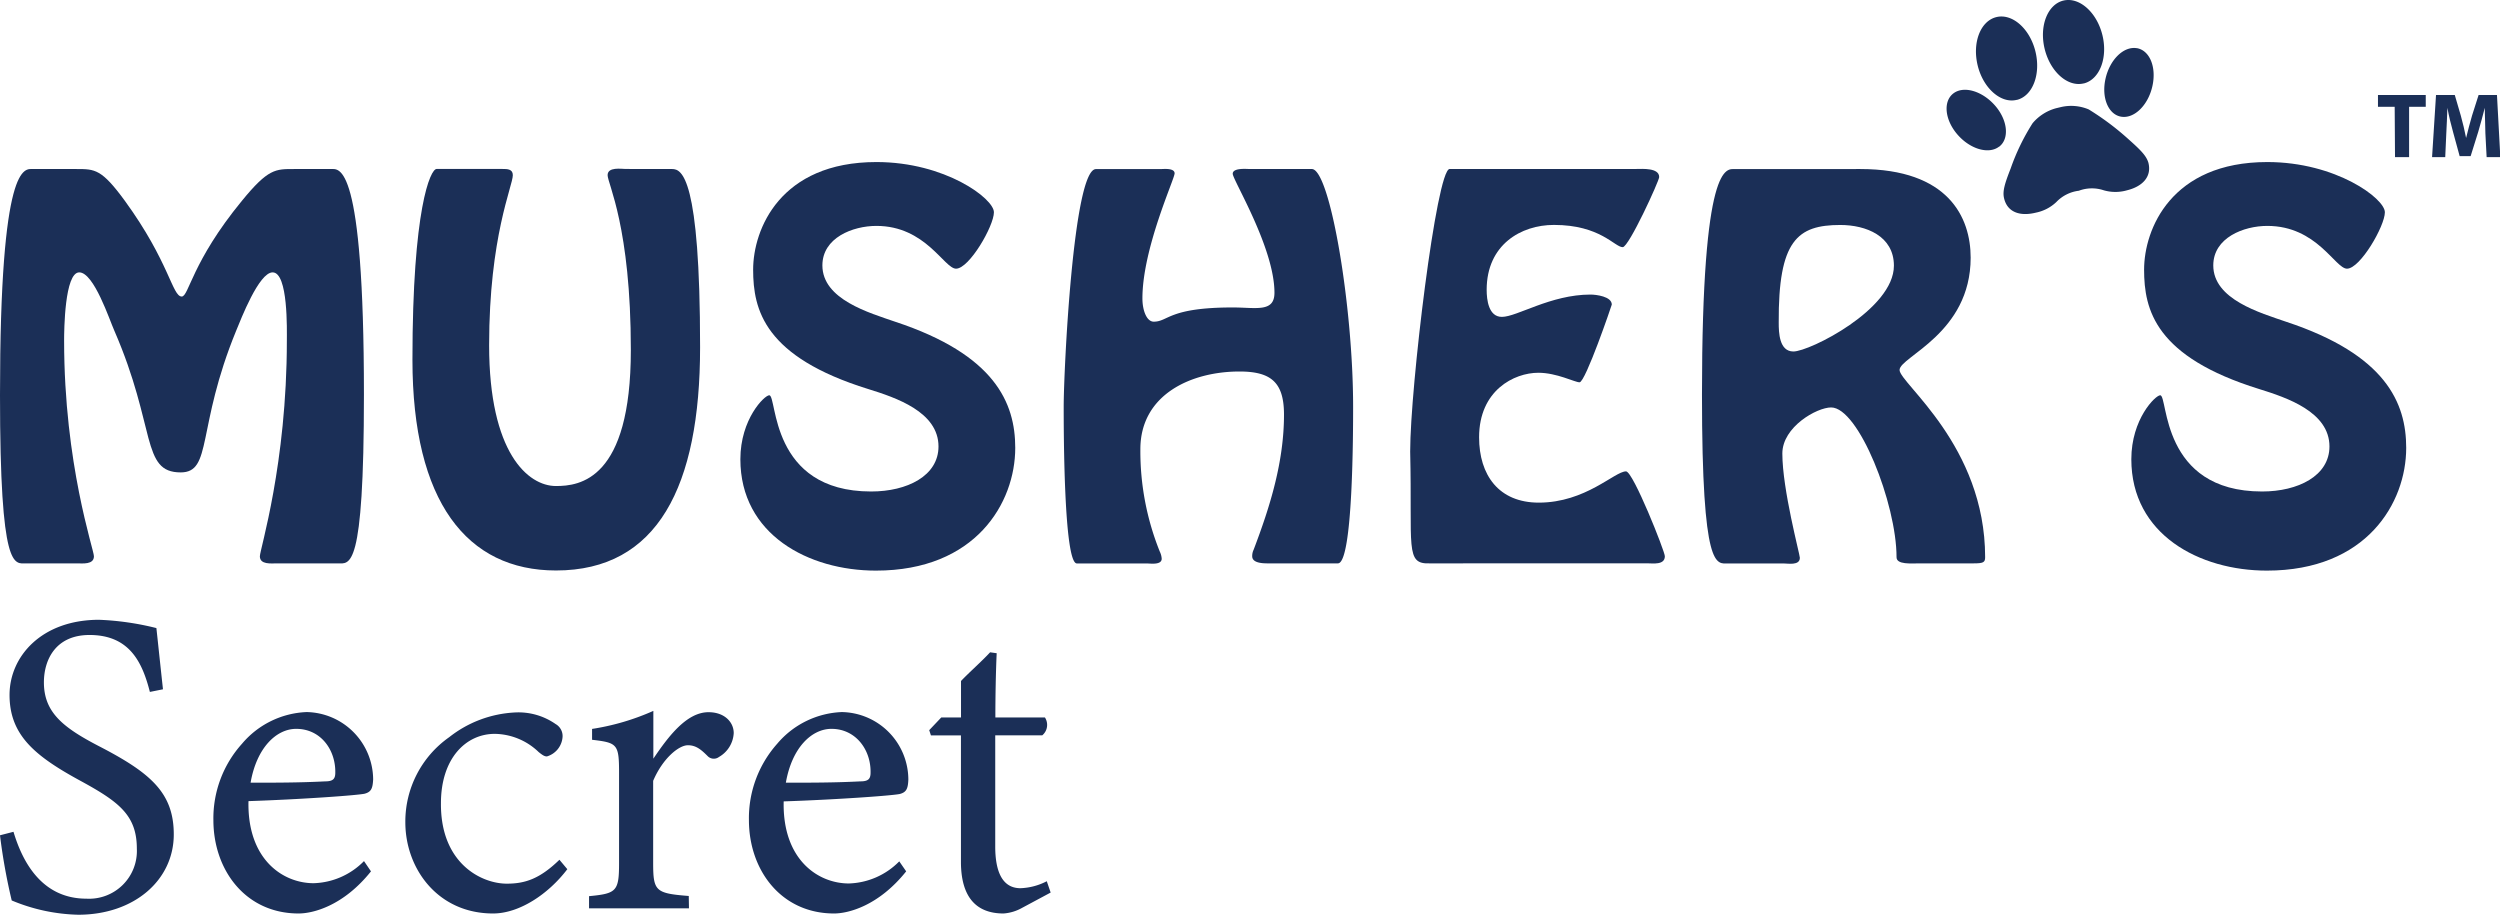 <?xml version="1.0" encoding="UTF-8"?> <svg xmlns="http://www.w3.org/2000/svg" viewBox="0 0 379.81 138.97"><g id="Layer_2" data-name="Layer 2"><g id="Layer_1-2" data-name="Layer 1"><path d="M4,85.59C2.18,85.59,0,87,0,60,0,24.39,3.76,25.68,5,25.68h6.62c2.81,0,3.82,0,7.35,4.83,6.76,9.29,7.2,14.54,8.64,14.54,1.08,0,1.51-5.25,9.14-14.54,4-4.9,5.11-4.83,7.92-4.83h5.62c1.22,0,5-1.29,5,34.28,0,27-2.16,25.63-4,25.63H42.07c-.86,0-2.59.22-2.59-1.08,0-1,4.1-14,4.1-32.76,0-1.51.22-10.37-2.16-10.37-2.09,0-4.82,7.13-5.54,8.86C29.83,65,32.28,71.77,27.45,71.77c-6.05,0-3.67-6.77-10.08-21.53-.72-1.59-3.1-8.86-5.33-8.86s-2.3,8.86-2.3,10.37c0,18.79,4.53,31.75,4.53,32.76,0,1.3-1.72,1.08-2.59,1.08Z" style="fill:#1b2f57"></path><path d="M102.12,25.68c1.44,0,4.24,1.15,4.24,27.08,0,21.17-6.48,33.91-21.89,33.91-13.53,0-21.81-10.44-21.81-32,0-23,2.73-29,3.67-29h10c.72,0,1.58,0,1.58.94,0,1.65-3.6,9.29-3.6,25.85,0,16.34,5.91,21.38,10.15,21.38,3.6,0,11.38-.93,11.38-20.66,0-18.72-3.53-25.28-3.53-26.57s2.09-.94,2.74-.94Z" style="fill:#1b2f57"></path><path d="M133.15,34.32c-3.6,0-8.21,1.8-8.21,6,0,5.18,7.13,7.2,11.09,8.57,15.12,5,18.21,12.31,18.21,19.15,0,8.35-6,18.65-21.17,18.65-10.22,0-20.59-5.47-20.59-16.92,0-6.12,3.67-9.72,4.39-9.72,1.23,0,0,14.62,15.48,14.62,5.48,0,10.23-2.38,10.23-6.84,0-5.26-6.48-7.42-10.66-8.72-15.77-4.89-17.5-12-17.5-18.14s4.11-16.35,18.73-16.35c10.44,0,17.85,5.55,17.85,7.63s-3.74,8.57-5.76,8.57C143.44,40.8,140.63,34.32,133.15,34.32Z" style="fill:#1b2f57"></path><path d="M192.91,85.59c-.72,0-2.67.07-2.67-1.08a2.23,2.23,0,0,1,.22-1c2.52-6.62,4.61-13.39,4.61-20.52,0-4.89-1.95-6.55-6.77-6.55-7.28,0-15.05,3.46-15.05,11.81a40.83,40.83,0,0,0,2.95,15.55,2.9,2.9,0,0,1,.29,1.08c0,1-1.73.72-2.31.72H163.6c-2,0-2-20.74-2-23.83,0-5.26,1.44-36.08,4.9-36.08h9.79c.43,0,2.16-.21,2.16.65s-4.89,11.38-4.89,19c0,1.8.64,3.53,1.72,3.53,2.24,0,2.24-2.16,12-2.16,3.53,0,6.34.79,6.34-2.23,0-6.84-6.34-17.14-6.34-18.08s2.16-.72,2.59-.72h9.43c2.74,0,6.27,20.74,6.27,36.08,0,3.45,0,23.83-2.31,23.83Z" style="fill:#1b2f57"></path><path d="M217.24,85.59c-3.82.15-2.66-2.37-3-17,0-9.65,4-42.92,6-42.92h28.37c.87,0,3.46-.21,3.46,1.23,0,.57-4.61,10.65-5.54,10.65-1.23,0-3.39-3.38-10.45-3.38-5,0-10.22,3-10.22,9.86,0,1.52.29,4.11,2.31,4.11,2.3,0,7.41-3.39,13.46-3.39.86,0,3.24.29,3.24,1.52,0,.07-4,11.81-4.9,11.81-.72,0-3.45-1.45-6.26-1.45-3.67,0-9,2.67-9,9.8,0,5.76,3,9.93,9.07,9.93,7.13,0,11.52-4.75,13.25-4.75,1.08,0,5.9,12.17,5.9,12.89,0,1.37-1.8,1.08-2.66,1.08Z" style="fill:#1b2f57"></path><path d="M282.62,25.68c13.39,0,16.77,7.35,16.77,13.47,0,11.52-10.8,15.05-10.8,17.06s13,11.45,13,28.45c0,.79-.28.93-1.8.93h-8.13c-1.3,0-3.53.22-3.53-.93,0-8.14-5.76-22.76-9.94-22.76-2.16,0-7.41,2.95-7.41,7,0,5.47,2.66,15.33,2.66,15.84,0,1.22-1.8.86-2.52.86h-8.35c-1.8,0-4,1.37-4-25.63,0-35.57,3.74-34.28,5-34.28Zm5.11,14.69c0-4.53-4.25-6.19-8.14-6.19-6.55,0-9.43,2.37-9.36,14.83,0,1.51.07,4.39,2.23,4.39C274.91,53.4,287.73,47,287.73,40.37Z" style="fill:#1b2f57"></path><path d="M344.46,34.32c-3.6,0-8.21,1.8-8.21,6,0,5.18,7.13,7.2,11.09,8.57,15.12,5,18.22,12.31,18.22,19.15,0,8.35-6,18.65-21.17,18.65-10.22,0-20.59-5.47-20.59-16.92,0-6.12,3.67-9.72,4.39-9.72,1.22,0,0,14.62,15.48,14.62,5.47,0,10.23-2.38,10.23-6.84,0-5.26-6.49-7.42-10.66-8.72-15.77-4.89-17.5-12-17.5-18.14s4.11-16.35,18.72-16.35c10.44,0,17.86,5.55,17.86,7.63s-3.74,8.57-5.76,8.57C354.76,40.8,352,34.32,344.46,34.32Z" style="fill:#1b2f57"></path><path d="M22.77,105.12c-1.12-4.36-3-8.65-9.17-8.65-5.15,0-6.93,3.77-6.93,7.2,0,4.55,2.9,6.86,8.38,9.7,7.92,4.09,11.35,7.13,11.35,13.4,0,6.93-6,12.2-14.52,12.2a27.69,27.69,0,0,1-10.1-2.17A89.45,89.45,0,0,1,0,126.9l2.05-.53c1.32,4.42,4.22,10.16,11.08,10.16a7.26,7.26,0,0,0,7.66-7.59c0-5.08-2.71-7.12-8.52-10.29-6.92-3.76-10.82-6.93-10.82-13.07,0-5.87,4.89-11.42,13.6-11.42a42.53,42.53,0,0,1,8.71,1.26c.26,2.37.53,5,1,9.3Z" style="fill:#1b2f57"></path><path d="M56.36,132.38c-4.22,5.28-8.84,6.4-11,6.4-8.06,0-12.94-6.6-12.94-14.19A16.92,16.92,0,0,1,36.76,113a13.54,13.54,0,0,1,9.83-4.82,10.3,10.3,0,0,1,10.1,10.23c-.07,1.32-.26,1.91-1.32,2.18-1.32.26-9.77.86-17.62,1.12-.2,8.84,5.21,12.47,9.9,12.47a11.16,11.16,0,0,0,7.65-3.36ZM45,110.73c-3,0-6,2.84-6.93,8.18,3.7,0,7.39,0,11.29-.2,1.18,0,1.58-.32,1.58-1.32C51,113.9,48.71,110.73,45,110.73Z" style="fill:#1b2f57"></path><path d="M86.19,132.05c-2.9,3.82-7.32,6.73-11.28,6.73-8.39,0-13.33-6.8-13.33-13.86A15.67,15.67,0,0,1,68.24,112a17.52,17.52,0,0,1,10-3.76A9.86,9.86,0,0,1,84.41,110a2.1,2.1,0,0,1,1.06,1.92,3.33,3.33,0,0,1-2.38,3c-.33,0-.59-.13-1.25-.66a9.8,9.8,0,0,0-6.67-2.77c-4.36,0-8.18,3.69-8.18,10.55-.07,9.18,6.2,12.21,10,12.21,2.77,0,5-.72,8-3.63Z" style="fill:#1b2f57"></path><path d="M104.67,138H89.49v-1.85c4.16-.4,4.56-.73,4.56-5V117.39c0-4.35-.27-4.55-4.1-5v-1.65A36.4,36.4,0,0,0,99.26,108v7.26c2.31-3.43,5.08-7.06,8.38-7.06,2.44,0,3.83,1.52,3.83,3.17a4.44,4.44,0,0,1-2.24,3.63,1.3,1.3,0,0,1-1.72-.13c-1-1-1.78-1.65-3-1.65-1.39,0-3.83,2-5.28,5.41v12.41c0,4.35.33,4.68,5.41,5.08Z" style="fill:#1b2f57"></path><path d="M137.67,132.38c-4.22,5.28-8.84,6.4-10.95,6.4-8.06,0-12.94-6.6-12.94-14.19A17,17,0,0,1,118.07,113a13.54,13.54,0,0,1,9.83-4.82A10.29,10.29,0,0,1,138,118.45c-.06,1.32-.26,1.91-1.32,2.18-1.32.26-9.77.86-17.62,1.12-.2,8.84,5.21,12.47,9.9,12.47a11.19,11.19,0,0,0,7.66-3.36Zm-11.35-21.65c-3,0-6,2.84-6.93,8.18,3.7,0,7.39,0,11.29-.2,1.18,0,1.58-.32,1.58-1.32C132.33,113.9,130,110.73,126.32,110.73Z" style="fill:#1b2f57"></path><path d="M155.29,137.92a6.69,6.69,0,0,1-2.83.86c-4.23,0-6.47-2.58-6.47-7.86v-19.2h-4.56l-.26-.79L143,109h3v-5.54c1.25-1.32,3.17-3,4.42-4.36l1,.14c-.13,2.77-.2,6.6-.2,9.76h7.53a2.07,2.07,0,0,1-.4,2.71H151.2v16.89c0,5.35,2.11,6.34,3.83,6.34a9.38,9.38,0,0,0,4-1.06l.59,1.72Z" style="fill:#1b2f57"></path><path d="M323.4,21.18c1.82,1.62,2.7,2.5,3,3.57.52,2.13-.94,3.59-3.25,4.16a6.4,6.4,0,0,1-3.54,0,5.65,5.65,0,0,0-3.79.07,5.68,5.68,0,0,0-3.42,1.72,6.32,6.32,0,0,1-3.12,1.61c-2.32.57-4.29,0-4.81-2.17-.27-1.08.11-2.27,1-4.55a33.12,33.12,0,0,1,3.33-6.87,7.07,7.07,0,0,1,3.58-2.28l.71-.17h0a6.88,6.88,0,0,1,4.23.35A40.85,40.85,0,0,1,323.4,21.18Zm-17-6c2.41-.59,3.68-3.89,2.83-7.36S305.71,2,303.29,2.6s-3.68,3.89-2.83,7.36S304,15.77,306.39,15.17Zm-2.7,7.12c1.6-1.19,1.34-4-.57-6.22s-4.75-3.1-6.35-1.9-1.33,4,.58,6.23S302.1,23.49,303.69,22.29Zm12.87-9.62c2.42-.6,3.69-3.9,2.83-7.37S315.88-.5,313.47.09s-3.69,3.9-2.83,7.37S314.15,13.26,316.56,12.67Zm8.05-5.36c-2-.32-4.09,1.75-4.74,4.63s.42,5.46,2.39,5.78S326.35,16,327,13.09,326.58,7.63,324.61,7.31Z" style="fill:#1b2f57"></path><path d="M363.81,16.23h-2.54v-1.8h7.26v1.8H366v7.64h-2.14Z" style="fill:#1b2f57"></path><path d="M377.59,20.26c0-1.14-.09-2.51-.09-3.88h0c-.29,1.2-.69,2.55-1,3.66l-1.15,3.68h-1.67l-1-3.66c-.31-1.1-.64-2.45-.86-3.68h0c-.05,1.27-.1,2.73-.17,3.91l-.16,3.58h-2l.6-9.44h2.85l.92,3.15c.3,1.1.59,2.27.8,3.38h0c.27-1.09.59-2.34.9-3.39l1-3.14h2.79l.51,9.44h-2.08Z" style="fill:#1b2f57"></path></g></g></svg> 